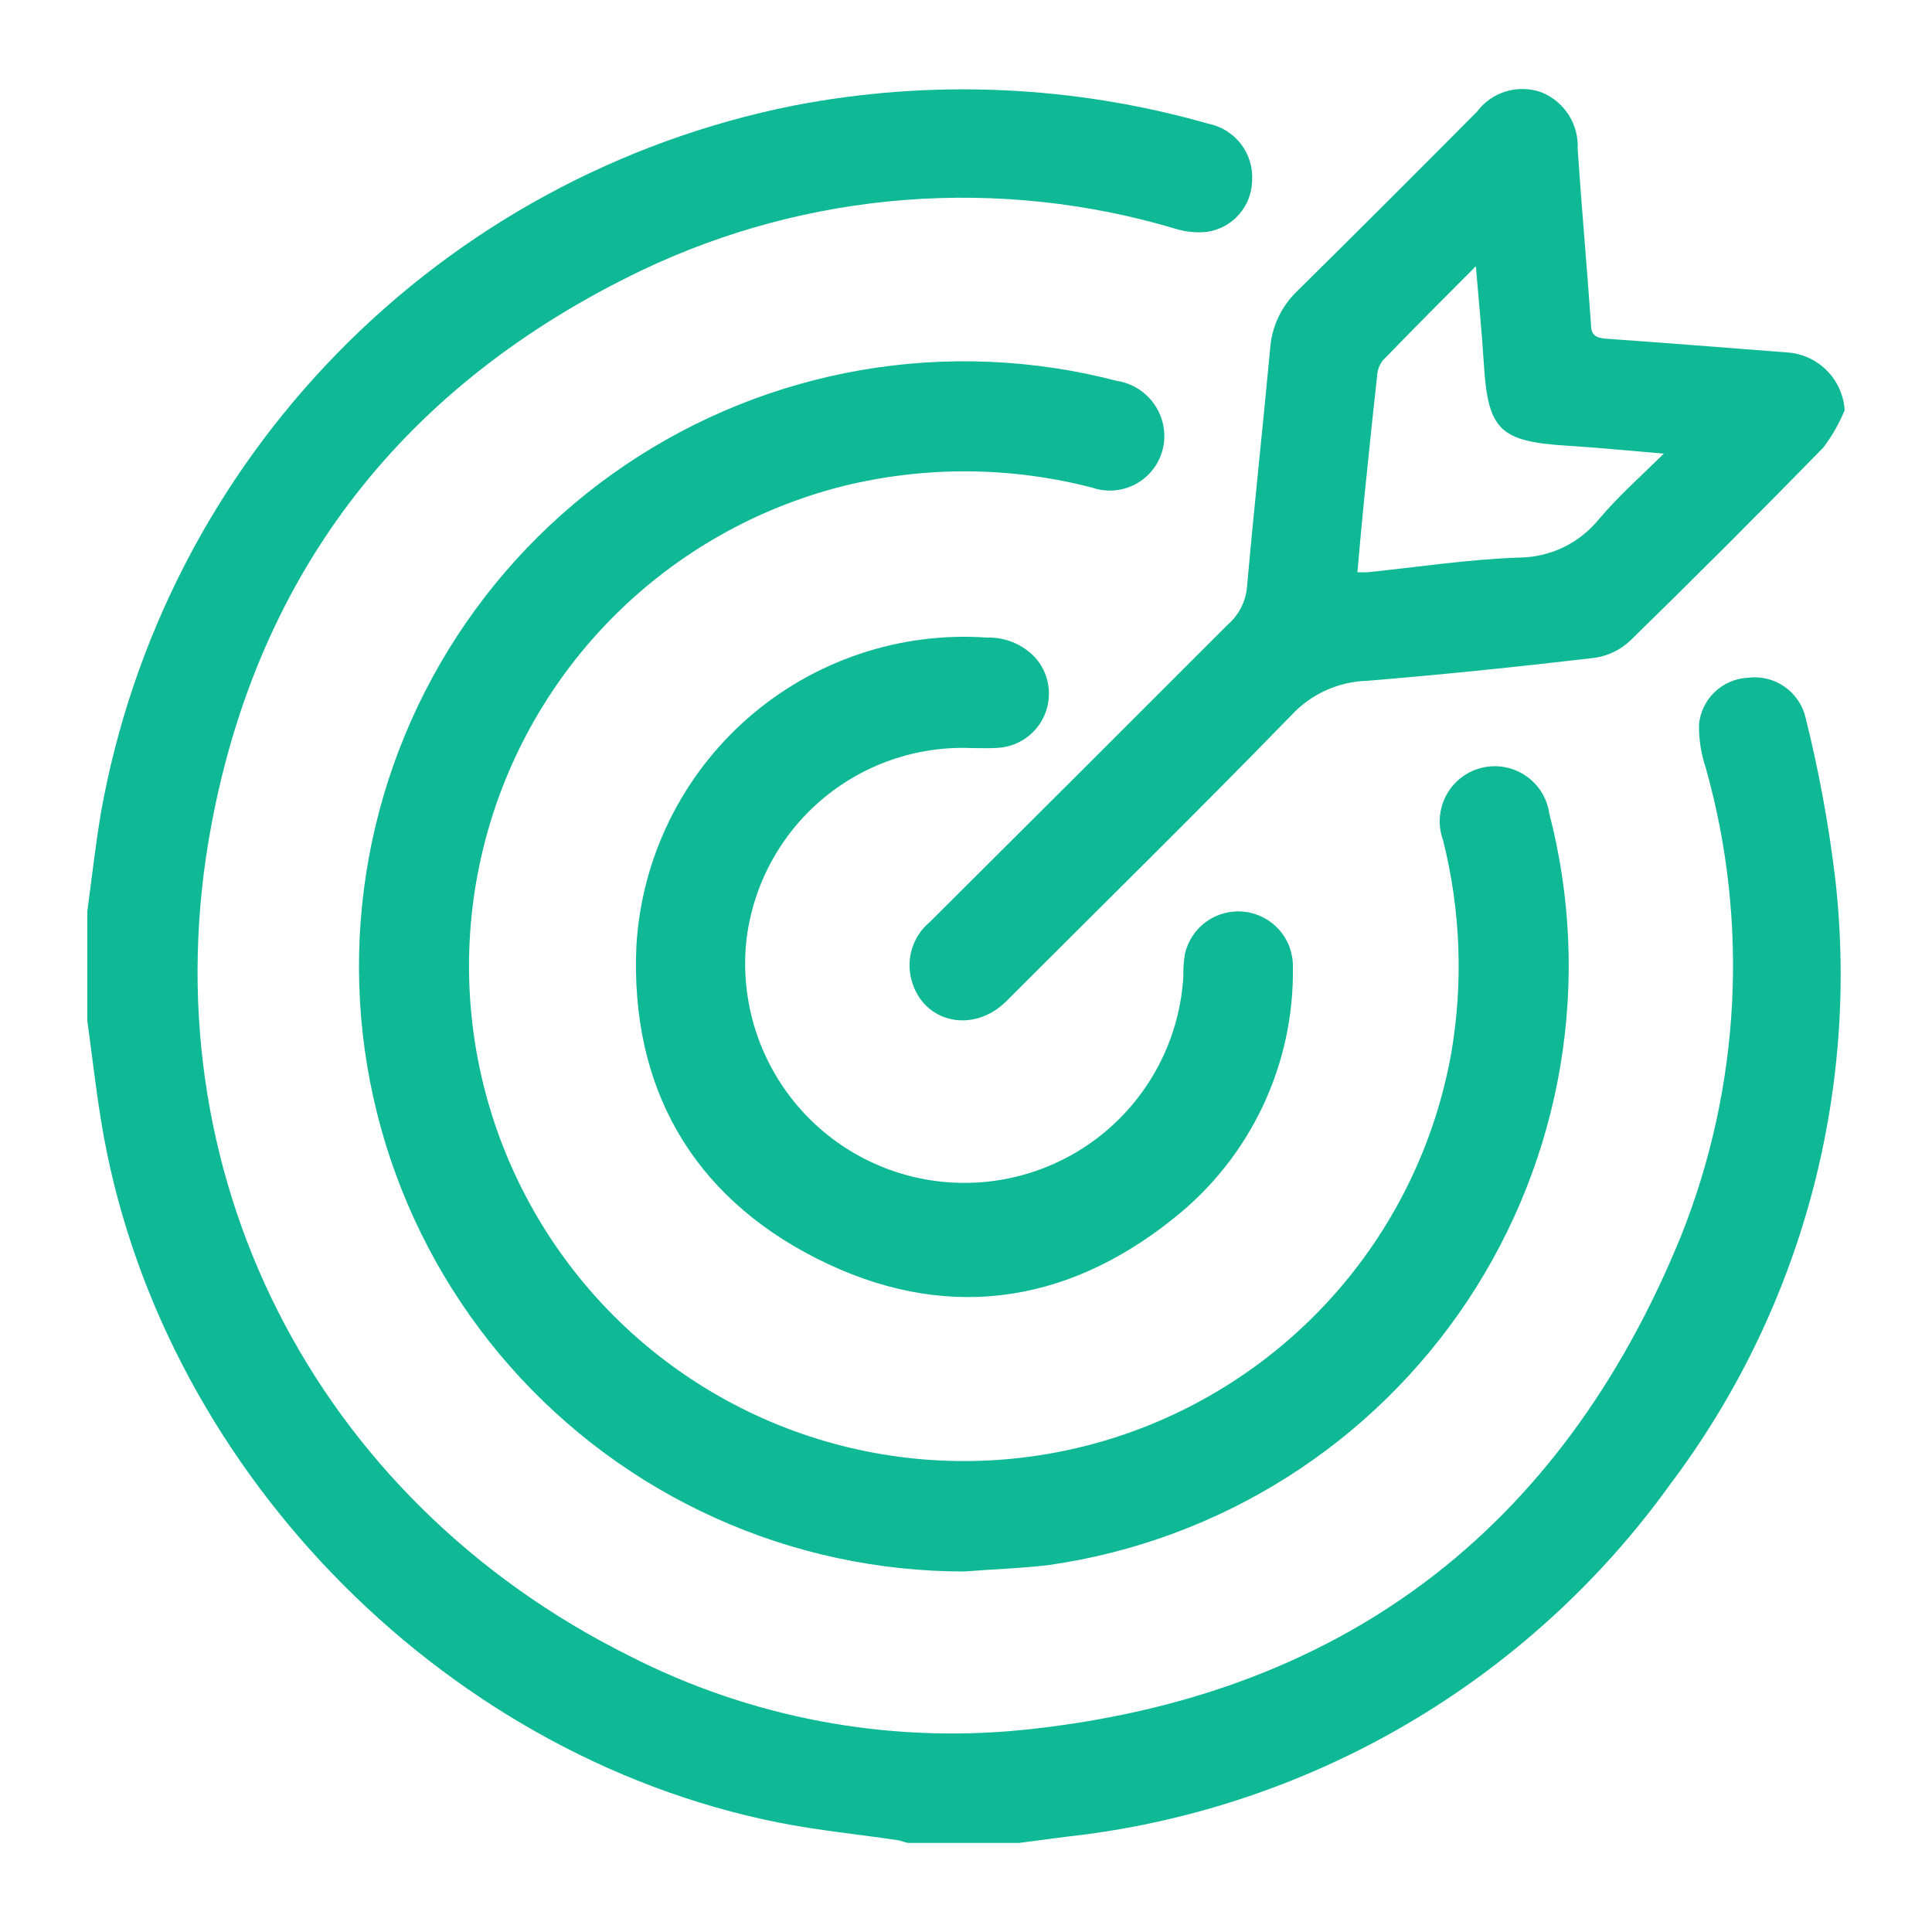 <svg width="100" height="100" viewBox="0 0 100 100" fill="none" xmlns="http://www.w3.org/2000/svg">
<path d="M4.52 47.16C4.75 45.47 4.94 43.77 5.22 42.09C6.821 33.093 11.095 24.786 17.486 18.254C23.878 11.721 32.089 7.266 41.05 5.47C48.184 4.086 55.543 4.405 62.53 6.4C63.203 6.532 63.805 6.904 64.225 7.447C64.644 7.989 64.852 8.666 64.81 9.35C64.798 9.996 64.557 10.617 64.131 11.102C63.704 11.588 63.119 11.906 62.48 12C61.953 12.058 61.419 12.011 60.91 11.86C51.728 9.107 41.85 9.87 33.2 14C21 19.86 13.4 29.48 10.93 42.76C7.6 60.61 16.28 77.6 32.58 85.71C38.83 88.903 45.865 90.235 52.85 89.55C69.32 87.9 80.76 79.28 87 64C90.09 56.276 90.543 47.748 88.29 39.74C88.047 39.019 87.929 38.261 87.94 37.5C87.999 36.86 88.288 36.262 88.753 35.818C89.218 35.373 89.828 35.111 90.47 35.08C91.145 34.992 91.828 35.162 92.384 35.554C92.94 35.947 93.328 36.535 93.47 37.2C94.154 39.949 94.665 42.738 95 45.55C96.248 56.691 93.186 67.887 86.44 76.84C82.8 81.9 78.137 86.137 72.753 89.278C67.37 92.418 61.386 94.392 55.19 95.07L52.74 95.39H47.07C46.87 95.39 46.68 95.28 46.48 95.25C44.41 94.94 42.32 94.74 40.27 94.33C22.67 90.81 8.09 75.68 5.23 58C4.95 56.29 4.76 54.56 4.52 52.84V47.16Z" fill="#0FB995"/>
<path d="M49.92 81.34C45.47 81.343 41.071 80.398 37.016 78.567C32.96 76.737 29.341 74.063 26.399 70.724C23.458 67.385 21.262 63.458 19.957 59.204C18.652 54.95 18.269 50.467 18.833 46.053C19.396 41.639 20.894 37.396 23.226 33.606C25.558 29.817 28.67 26.567 32.356 24.075C36.042 21.583 40.217 19.904 44.603 19.151C48.988 18.399 53.484 18.589 57.79 19.71C58.365 19.795 58.902 20.052 59.33 20.446C59.758 20.84 60.058 21.354 60.19 21.92C60.307 22.411 60.29 22.925 60.141 23.407C59.991 23.89 59.715 24.323 59.341 24.662C58.967 25.001 58.509 25.234 58.015 25.335C57.52 25.437 57.007 25.404 56.53 25.24C52.306 24.144 47.877 24.116 43.64 25.16C39.175 26.285 35.096 28.591 31.831 31.838C28.566 35.085 26.237 39.151 25.087 43.61C23.938 48.068 24.012 52.754 25.3 57.175C26.589 61.595 29.045 65.586 32.41 68.729C35.775 71.871 39.925 74.049 44.422 75.033C48.92 76.017 53.6 75.77 57.97 74.319C62.34 72.868 66.238 70.266 69.254 66.788C72.27 63.309 74.293 59.081 75.11 54.55C75.747 50.871 75.603 47.1 74.69 43.48C74.554 43.105 74.498 42.706 74.526 42.309C74.555 41.911 74.666 41.523 74.853 41.171C75.04 40.819 75.299 40.51 75.613 40.265C75.927 40.019 76.289 39.842 76.676 39.745C77.063 39.648 77.465 39.633 77.858 39.702C78.251 39.77 78.625 39.92 78.956 40.142C79.287 40.364 79.568 40.653 79.781 40.99C79.993 41.327 80.133 41.706 80.19 42.1C81.299 46.367 81.494 50.82 80.765 55.167C80.035 59.515 78.397 63.66 75.956 67.331C73.516 71.002 70.328 74.118 66.601 76.473C62.875 78.828 58.693 80.371 54.33 81C52.87 81.18 51.39 81.22 49.92 81.34Z" fill="#0FB995"/>
<path d="M95.48 21.23C95.198 21.918 94.828 22.567 94.38 23.16C91.08 26.54 87.747 29.873 84.38 33.16C83.87 33.641 83.224 33.952 82.53 34.05C78.6 34.51 74.66 34.92 70.72 35.24C69.251 35.293 67.864 35.926 66.86 37C62 42 57 46.9 52.09 51.82C50.37 53.53 47.78 52.95 47.18 50.73C47.033 50.192 47.043 49.624 47.21 49.092C47.377 48.56 47.693 48.087 48.12 47.73C53.273 42.603 58.417 37.47 63.55 32.33C64.135 31.822 64.494 31.103 64.55 30.33C64.91 26.24 65.36 22.16 65.74 18.07C65.815 16.93 66.315 15.86 67.14 15.07C70.25 12 73.35 8.9 76.45 5.78C76.826 5.277 77.354 4.909 77.955 4.729C78.556 4.549 79.2 4.567 79.79 4.78C80.369 5.014 80.86 5.424 81.196 5.951C81.531 6.478 81.693 7.096 81.66 7.72C81.86 10.72 82.14 13.78 82.35 16.81C82.35 17.36 82.62 17.49 83.12 17.53C86.24 17.75 89.36 18 92.48 18.24C93.259 18.287 93.993 18.617 94.546 19.168C95.098 19.718 95.43 20.451 95.48 21.23ZM86.12 23.48C84.31 23.33 82.74 23.17 81.12 23.07C77.61 22.85 77.01 22.26 76.8 18.78C76.7 17.19 76.54 15.6 76.39 13.78C74.66 15.51 73.1 17.08 71.57 18.66C71.395 18.891 71.294 19.17 71.28 19.46C71.05 21.51 70.84 23.56 70.63 25.62C70.5 26.92 70.38 28.23 70.26 29.62C70.5 29.62 70.64 29.62 70.78 29.62C73.4 29.35 76 28.95 78.62 28.86C79.417 28.855 80.203 28.674 80.92 28.328C81.638 27.982 82.27 27.48 82.77 26.86C83.79 25.66 84.91 24.67 86.12 23.48Z" fill="#0FB995"/>
<path d="M50.3 38.72C47.436 38.6 44.635 39.575 42.465 41.448C40.295 43.321 38.92 45.949 38.62 48.8C38.477 50.301 38.635 51.816 39.084 53.256C39.533 54.696 40.265 56.032 41.236 57.186C42.208 58.34 43.399 59.289 44.742 59.977C46.084 60.665 47.55 61.078 49.054 61.193C50.558 61.308 52.069 61.123 53.501 60.646C54.932 60.17 56.254 59.414 57.39 58.421C58.525 57.428 59.451 56.219 60.114 54.864C60.777 53.509 61.163 52.036 61.25 50.53C61.241 50.145 61.268 49.76 61.33 49.38C61.484 48.696 61.887 48.093 62.46 47.69C63.034 47.286 63.736 47.109 64.432 47.194C65.128 47.278 65.768 47.618 66.228 48.148C66.688 48.677 66.934 49.359 66.92 50.06C66.958 52.555 66.421 55.025 65.351 57.279C64.281 59.534 62.707 61.512 60.75 63.06C55.09 67.61 48.75 68.42 42.27 65.14C35.79 61.86 32.61 56.23 32.94 48.94C33.075 46.699 33.652 44.506 34.639 42.489C35.625 40.473 37.001 38.671 38.688 37.189C40.374 35.707 42.338 34.574 44.465 33.855C46.592 33.136 48.84 32.845 51.08 33C51.539 32.986 51.995 33.068 52.42 33.24C52.845 33.412 53.23 33.671 53.55 34C53.911 34.392 54.154 34.879 54.249 35.404C54.343 35.929 54.287 36.47 54.085 36.964C53.884 37.458 53.546 37.885 53.111 38.194C52.677 38.503 52.163 38.682 51.63 38.71C51.19 38.74 50.74 38.72 50.3 38.72Z" fill="#0FB995"/>
</svg>
